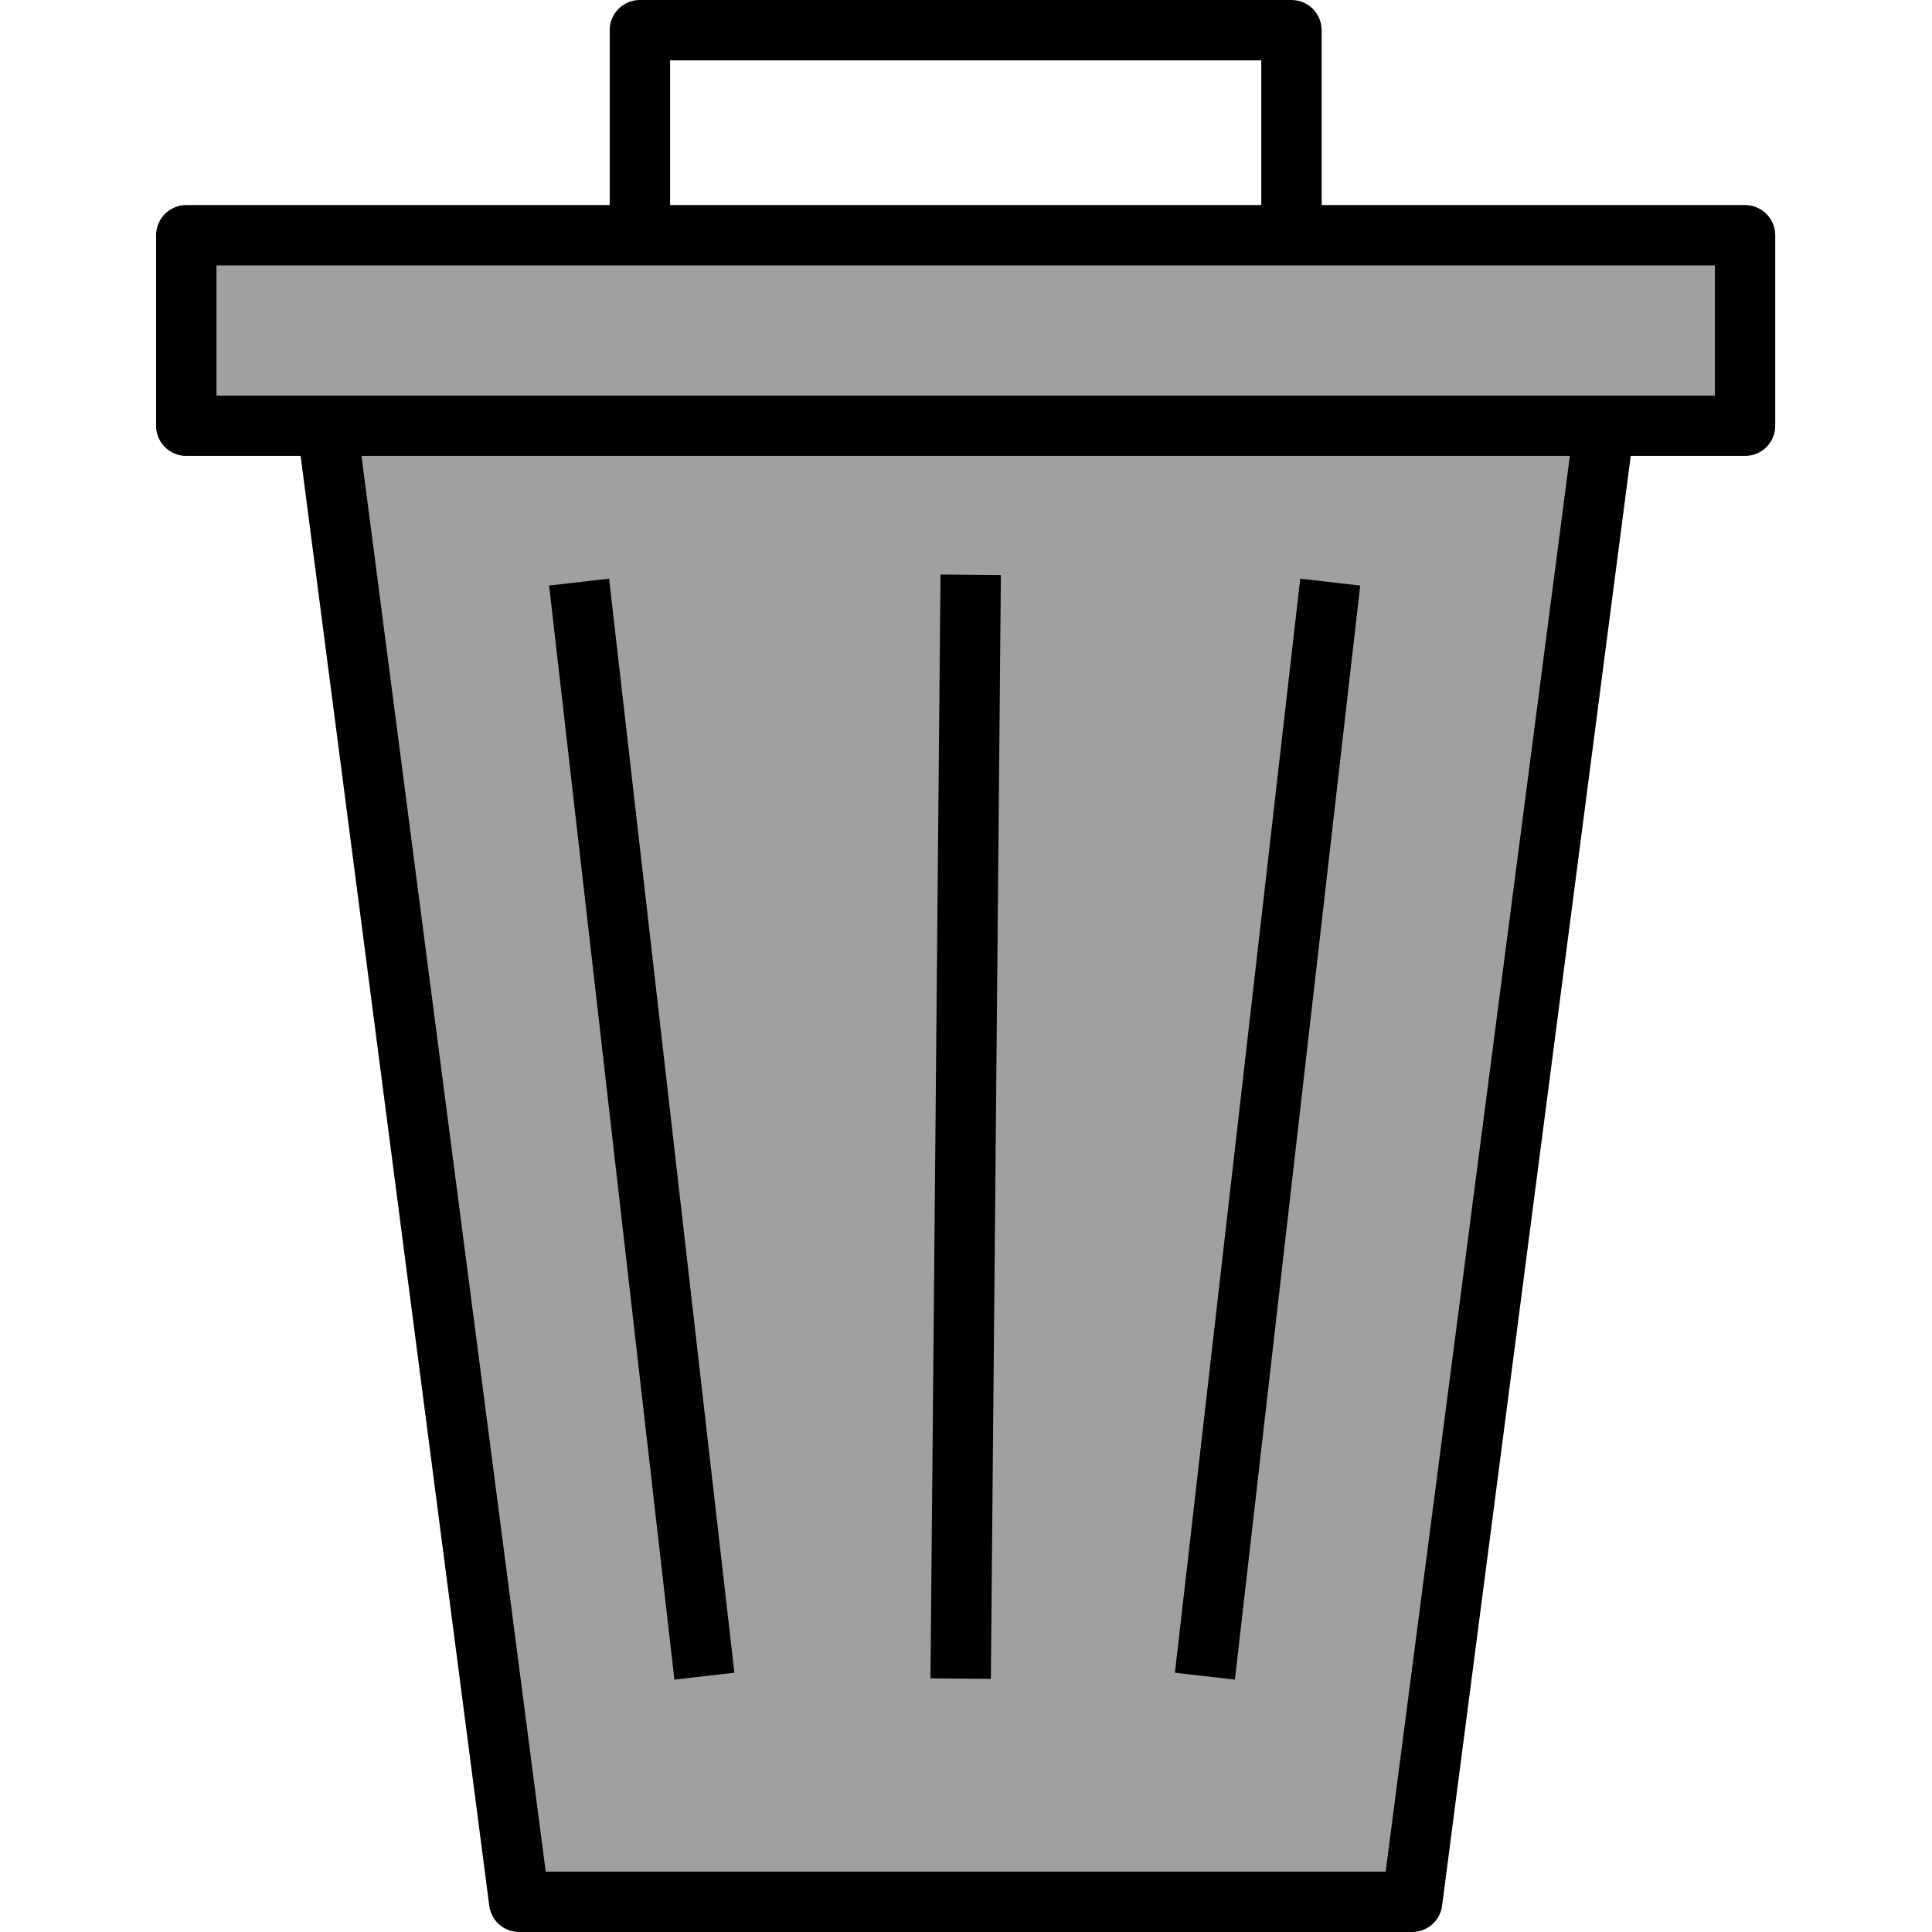 <?xml version="1.0" encoding="UTF-8" standalone="no"?>
<svg
   width="128"
   height="128"
   viewBox="0 0 128 128"
   version="1.1"
   id="svg8"
   xmlns="http://www.w3.org/2000/svg"
   xmlns:svg="http://www.w3.org/2000/svg">
  <path
     id="rect6918"
     d="M 21.64,27.951 H 106.317 L 93.559,126 H 34.398 Z"
     style="fill:#a0a0a0;fill-opacity:1;stroke:#000000;stroke-width:4;stroke-linecap:round;stroke-linejoin:round;stroke-miterlimit:4;stroke-dasharray:none;stroke-opacity:1" />
  <rect
     y="2"
     x="42.394"
     height="14.562"
     width="43.168"
     id="rect6922"
     style="fill:none;fill-opacity:1;stroke:#000000;stroke-width:4;stroke-linecap:round;stroke-linejoin:round;stroke-miterlimit:4;stroke-dasharray:none;stroke-opacity:1" />
  <rect
     y="15.586"
     x="12.342"
     height="12.62"
     width="103.272"
     id="rect6920"
     style="fill:#a0a0a0;fill-opacity:1;stroke:#000000;stroke-width:4;stroke-linecap:round;stroke-linejoin:round;stroke-miterlimit:4;stroke-dasharray:none;stroke-opacity:1" />
  <path
     id="path6925"
     d="M 64.311,38.081 C 64.089,62.458 63.868,86.835 63.646,111.213"
     style="fill:none;stroke:#000000;stroke-width:4;stroke-linecap:butt;stroke-linejoin:miter;stroke-miterlimit:4;stroke-dasharray:none;stroke-opacity:1" />
  <path
     id="path6929"
     d="M 79.829,111.051 C 82.596,86.889 85.364,62.728 88.131,38.566"
     style="fill:none;stroke:#000000;stroke-width:4;stroke-linecap:butt;stroke-linejoin:miter;stroke-miterlimit:4;stroke-dasharray:none;stroke-opacity:1" />
  <path
     style="fill:none;stroke:#000000;stroke-width:4;stroke-linecap:butt;stroke-linejoin:miter;stroke-miterlimit:4;stroke-dasharray:none;stroke-opacity:1"
     d="M 46.668,111.051 C 43.901,86.889 41.134,62.728 38.367,38.566"
     id="path6933" />
</svg>

